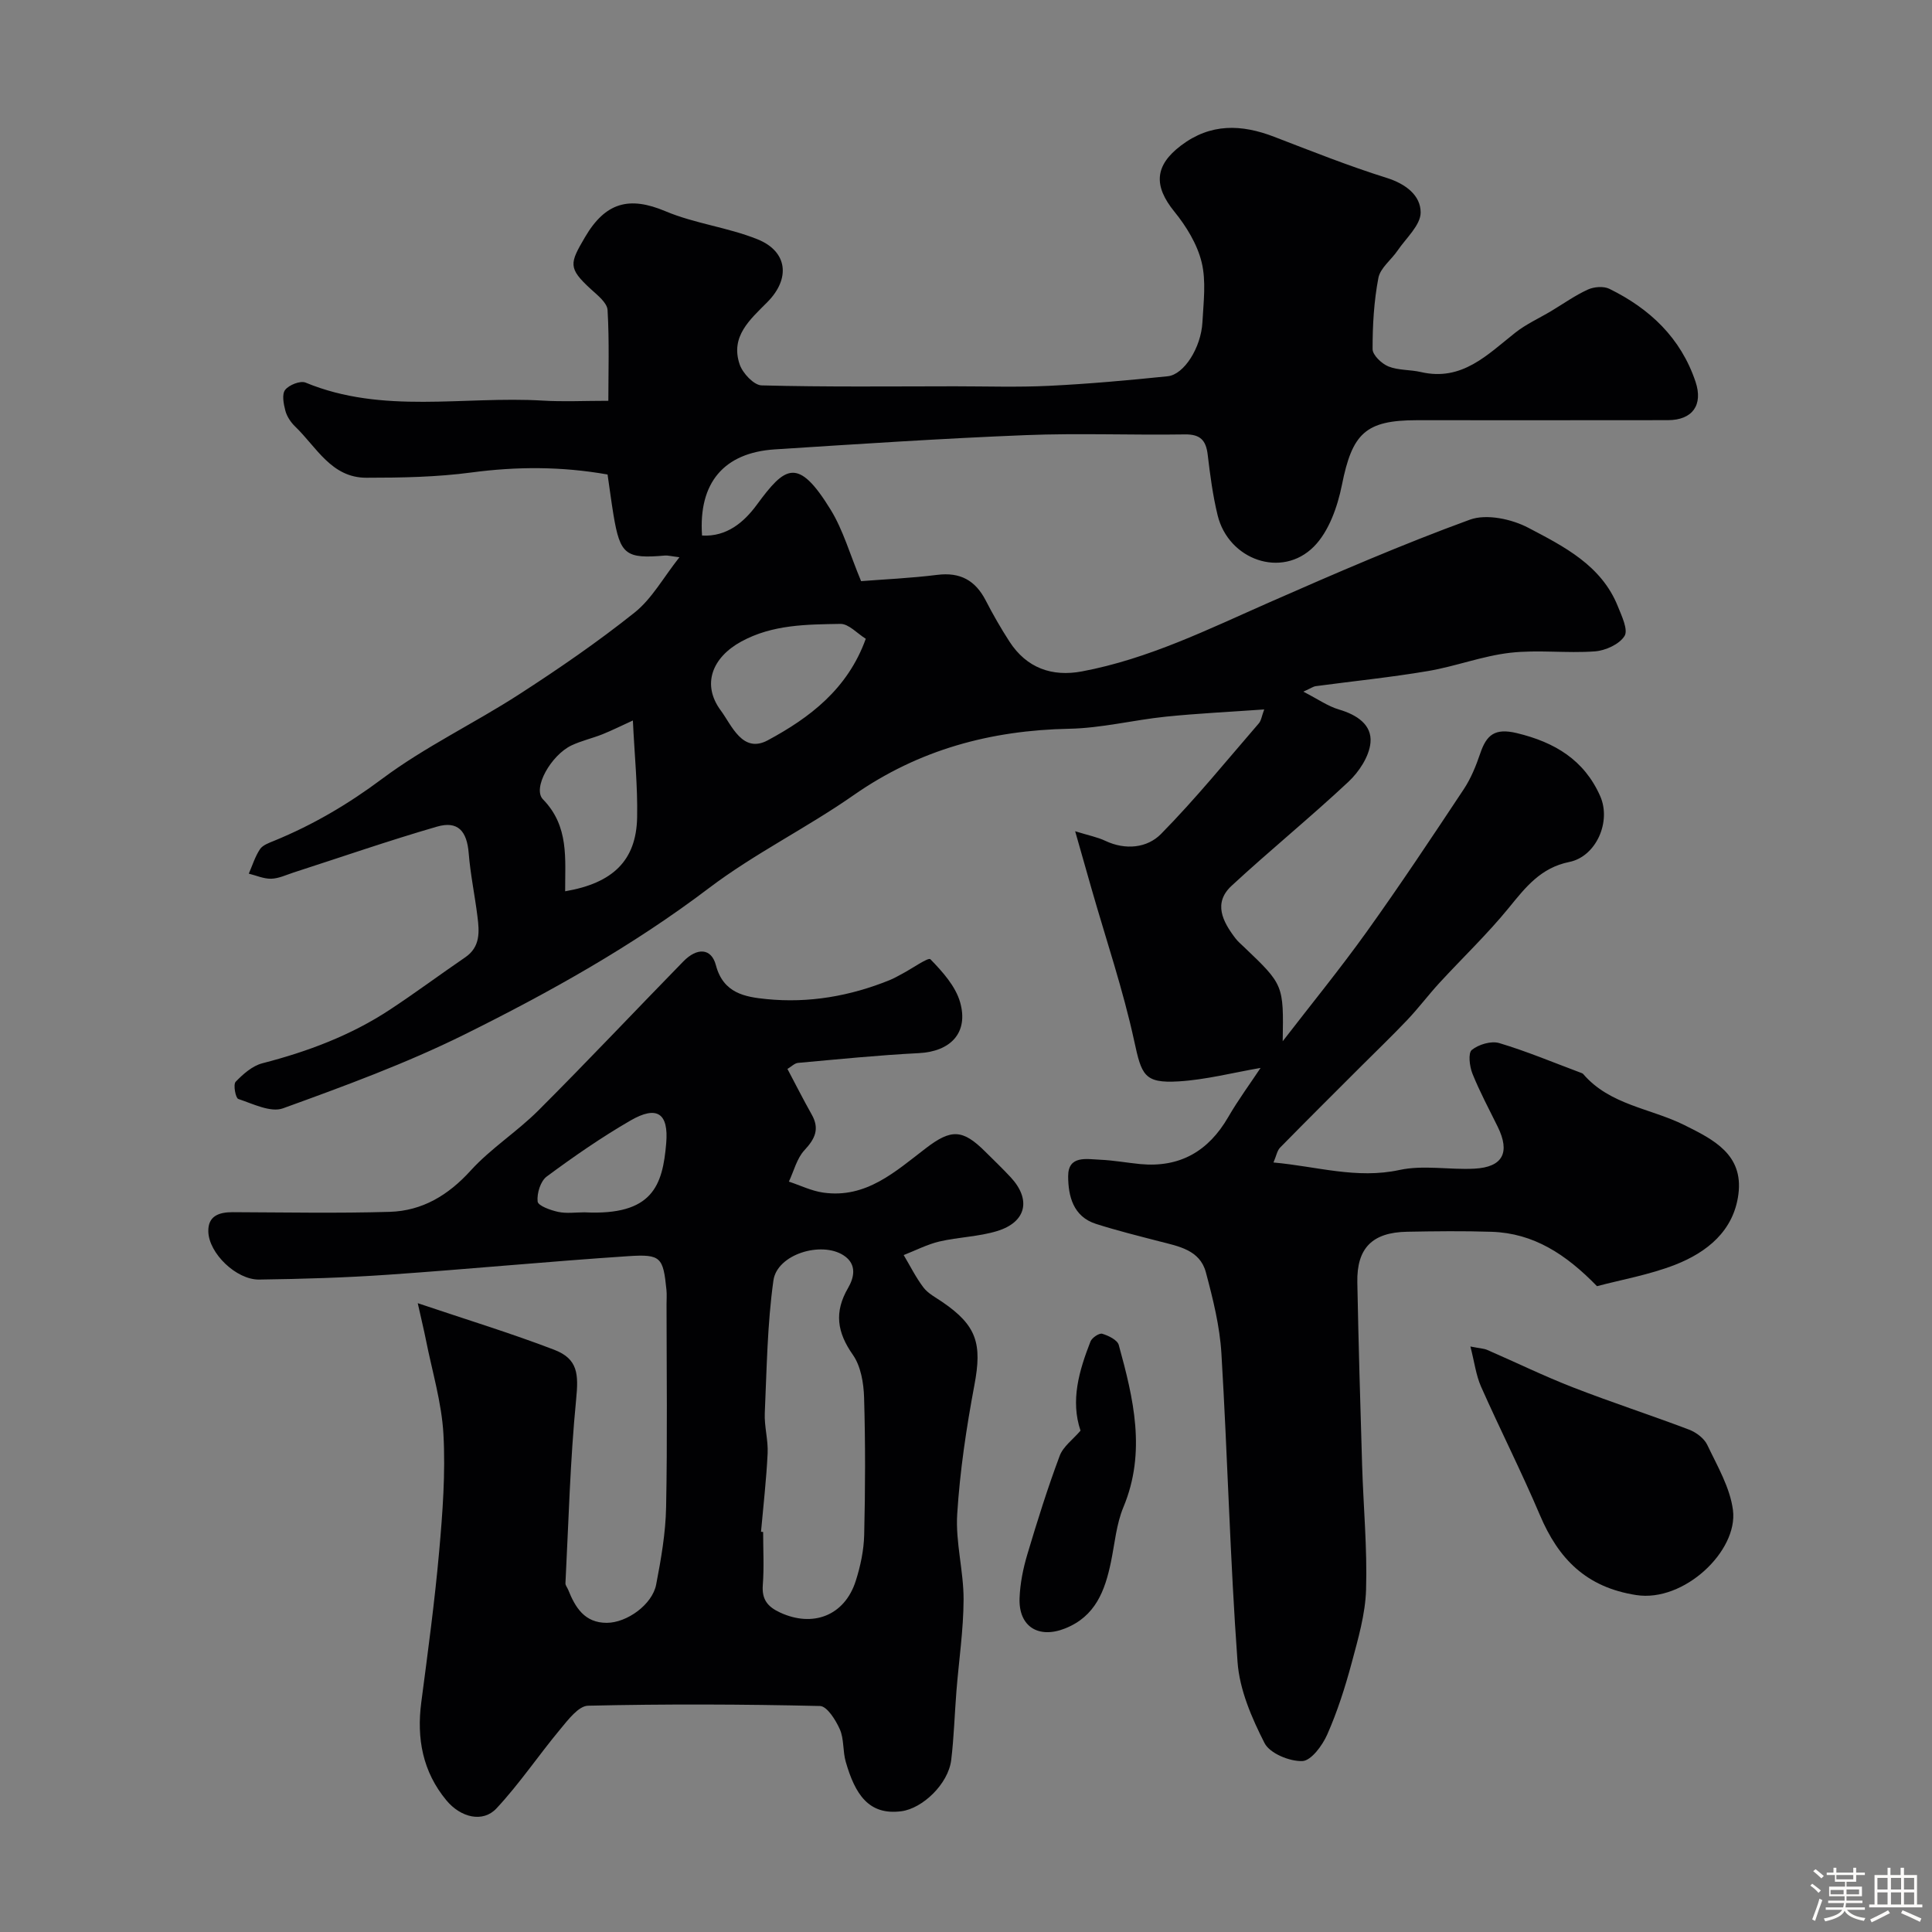 <svg enable-background="new 0 0 400 400" viewBox="0 0 400 400" xmlns="http://www.w3.org/2000/svg"><rect x="0" y="0" width="400" height="400" fill="#808080" stroke="none"/><path d="m374.8 390.4.4-.4c.7.5 1.3 1 1.8 1.4l-.5.5c-.5-.6-1.1-1.1-1.7-1.5zm1 7.3-.6-.3c.5-1.4 1.1-2.8 1.5-4.3.2.1.4.2.6.3-.5 1.3-1 2.8-1.5 4.3zm-.4-10.3.5-.4c.4.3 1 .8 1.7 1.4l-.5.5c-.5-.5-1.1-1-1.7-1.5zm2.5.3h1.7v-1h.6v1h3.5v-1h.6v1h1.8v.5h-1.8v1.4h-2v1h3.2v2h-3.2v.9h3.3v.5h-3.4c0 .3-.1.6-.1.9h4v.5h-3.7c.7.9 1.9 1.5 3.8 1.7-.1.2-.2.4-.3.6-2.1-.4-3.5-1.1-4-2.1-.4 1-1.8 1.7-4 2.2-.1-.2-.2-.4-.3-.6 2.1-.4 3.4-1 3.8-1.8h-3.4v-.5h3.6c.1-.3.1-.6.2-.9h-3.3v-.5h3.4c0-.3 0-.6 0-.9h-3.2v-2h3.3v-1h-2.1v-1.4h-1.7v-.5zm1.1 3.5v1h2.7c0-.3 0-.4 0-.4 0-.1 0-.2 0-.2 0-.1 0-.2 0-.3h-2.7zm1.2-3v.9h3.5v-.9zm4.7 3h-2.6v.6.4h2.6z" fill="#fcfbfa"/><path d="m393.6 386.7h.6v1.5h2.7v6.1h1.1v.6h-11v-.6h1.1v-6.1h2.7v-1.5h.6v1.5h2.1v-1.5zm-2.7 8.8.4.6c-1.2.6-2.5 1.3-3.8 1.9-.1-.2-.2-.4-.3-.6 1.2-.6 2.5-1.2 3.7-1.9zm-2.2-6.7v2.4h2.1v-2.4zm0 3v2.5h2.1v-2.5zm2.8-3v2.4h2.1v-2.4zm0 3v2.5h2.1v-2.5zm6 6.1c-1.4-.7-2.7-1.3-3.9-1.8l.3-.6c1.5.6 2.7 1.2 3.9 1.7zm-1.2-9.1h-2.1v2.4h2.1zm-2.1 3v2.5h2.1v-2.5z" fill="#fcfbfa"/><g fill="#010103"><path d="m330.64 266.29c-6.44-6.62-13.13-10.98-21.82-11.26-5.83-.19-11.67-.12-17.5-.01-7.2.13-10.44 3.38-10.3 10.49.24 12.6.61 25.2.99 37.8.26 8.6 1.08 17.21.82 25.8-.15 5.11-1.66 10.24-3 15.25-1.35 5.01-2.94 10-5.03 14.73-1 2.28-3.34 5.46-5.17 5.52-2.65.09-6.73-1.59-7.82-3.72-2.66-5.22-5.18-11.05-5.59-16.8-1.55-21.26-2.06-42.6-3.34-63.88-.34-5.65-1.75-11.3-3.22-16.8-1.24-4.64-5.67-5.38-9.66-6.41-4.38-1.14-8.79-2.23-13.1-3.61-4.73-1.51-5.74-5.79-5.75-9.86-.01-4.39 3.84-3.54 6.64-3.42 2.77.12 5.52.63 8.29.9 8.2.77 14.11-2.65 18.21-9.73 2.09-3.61 4.58-6.98 6.7-10.18-5.75.99-11.33 2.45-16.98 2.79-7.14.43-7.66-1.32-9.19-8.39-2.3-10.59-5.8-20.91-8.79-31.35-1.05-3.65-2.08-7.31-3.43-12.05 2.83.88 4.63 1.22 6.23 1.98 4.21 1.99 8.69 1.48 11.54-1.41 7.14-7.25 13.58-15.19 20.25-22.9.5-.57.6-1.49 1.12-2.89-7.1.51-13.77.82-20.4 1.5-6.67.69-13.29 2.37-19.95 2.5-16.29.32-31.16 4.32-44.67 13.76-9.72 6.79-20.52 12.09-29.94 19.23-15.83 12-33.03 21.59-50.67 30.34-12.07 5.98-24.83 10.66-37.53 15.26-2.54.92-6.22-.94-9.24-1.94-.57-.19-1.09-2.99-.55-3.56 1.54-1.6 3.47-3.3 5.53-3.83 9.38-2.42 18.32-5.77 26.42-11.11 5.28-3.48 10.35-7.25 15.57-10.82 3.18-2.17 2.94-5.32 2.54-8.47-.54-4.37-1.46-8.71-1.81-13.09-.37-4.6-2.24-6.76-6.58-5.5-9.97 2.89-19.79 6.3-29.67 9.49-1.54.5-3.08 1.25-4.64 1.29-1.54.04-3.09-.67-4.64-1.05.75-1.71 1.3-3.54 2.32-5.07.57-.85 1.87-1.3 2.92-1.73 8.04-3.29 15.35-7.59 22.4-12.86 8.84-6.6 18.97-11.42 28.28-17.43 8.22-5.31 16.33-10.88 23.97-16.98 3.56-2.84 5.91-7.19 9.27-11.44-1.76-.21-2.39-.4-3-.35-8.13.71-9.28-.18-10.65-8.39-.45-2.72-.8-5.46-1.23-8.39-9.5-1.68-18.76-1.67-28.17-.42-7.19.96-14.52 1.09-21.78 1.09-7.23.01-10.32-6.36-14.72-10.59-.91-.87-1.72-2.09-2.04-3.29-.37-1.4-.75-3.41-.04-4.31.8-1.03 3.14-1.95 4.22-1.51 15.99 6.62 32.73 2.75 49.11 3.73 4.26.26 8.54.04 13.58.04 0-5.69.22-12.26-.16-18.79-.09-1.51-2.08-3.07-3.45-4.32-4.8-4.39-4.39-5.36-1.22-10.77 4.22-7.2 9.14-8.54 16.67-5.36 6.08 2.56 12.9 3.33 19.04 5.8 6.22 2.5 6.88 8.11 2.07 12.98-3.6 3.64-7.74 7.11-5.76 12.93.62 1.82 2.94 4.3 4.54 4.34 13.32.35 26.66.2 39.99.19 6.52 0 13.06.22 19.56-.1 8.19-.4 16.37-1.14 24.54-1.98 3.38-.35 6.9-5.94 7.18-11.19.22-4.15.8-8.51-.17-12.44-.92-3.75-3.18-7.43-5.66-10.48-4.33-5.34-4.06-9.53 1.39-13.66 6.13-4.64 12.51-4.42 19.29-1.81 7.72 2.97 15.42 6.04 23.3 8.51 3.95 1.24 7.04 3.63 7.03 7.17-.01 2.63-3.01 5.28-4.77 7.87-1.31 1.93-3.58 3.6-3.98 5.67-.92 4.82-1.21 9.82-1.2 14.74 0 1.24 1.88 3.02 3.28 3.59 2.06.83 4.51.64 6.73 1.16 8.51 1.97 13.75-3.59 19.53-8.15 2.25-1.78 4.95-2.99 7.44-4.48 2.52-1.51 4.94-3.24 7.59-4.45 1.27-.58 3.26-.74 4.46-.15 8.36 4.11 14.78 10.15 17.83 19.23 1.61 4.81-.62 7.95-5.71 7.96-17.33.03-34.66.01-51.99.01-10.67 0-13.38 2.76-15.51 13.4-.91 4.52-2.7 9.64-5.81 12.77-6.63 6.67-17.68 2.76-19.93-6.51-1-4.1-1.55-8.33-2.05-12.53-.35-2.97-1.53-4.24-4.72-4.19-11 .17-22.01-.29-32.99.15-17.31.69-34.61 1.84-51.91 2.95-10.55.68-15.83 6.92-15.07 17.84 5.15.29 8.71-2.8 11.33-6.36 5.86-7.97 8.5-10.06 15.31 1.03 2.59 4.22 3.96 9.19 6.29 14.77 4.66-.37 10.24-.61 15.76-1.3 4.76-.6 7.9 1.14 10.05 5.31 1.49 2.9 3.13 5.75 4.9 8.49 3.57 5.52 8.84 7.34 15 6.19 13.77-2.58 26.16-8.73 38.82-14.3 13.71-6.03 27.47-11.99 41.52-17.12 3.44-1.25 8.65-.13 12.11 1.69 7.35 3.86 15.12 7.76 18.52 16.26.8 2 2.18 4.87 1.38 6.14-1.08 1.72-3.95 3.02-6.15 3.18-5.82.43-11.76-.37-17.53.29-5.74.66-11.28 2.81-17 3.78-7.73 1.31-15.54 2.1-23.31 3.14-.41.06-.8.35-2.51 1.13 3.06 1.57 5.11 3.03 7.39 3.7 3.68 1.08 6.87 3.15 6.51 6.88-.27 2.84-2.36 6.02-4.56 8.08-7.87 7.37-16.26 14.19-24.18 21.52-3.87 3.57-1.86 7.42.77 10.87.5.66 1.15 1.21 1.75 1.78 8.24 7.86 8.25 7.86 8.05 19.55 5.82-7.55 11.85-14.94 17.4-22.68 6.93-9.68 13.52-19.6 20.1-29.52 1.48-2.24 2.53-4.84 3.4-7.4 1.3-3.83 3.01-5.29 7.56-4.2 7.87 1.89 13.95 5.55 17.27 13.04 2.34 5.28-.82 12.51-6.39 13.64-5.93 1.2-9.05 5.23-12.53 9.5-4.45 5.46-9.6 10.36-14.38 15.56-2.27 2.47-4.29 5.17-6.6 7.61-3.19 3.36-6.54 6.57-9.81 9.84-5.54 5.54-11.09 11.05-16.57 16.64-.6.62-.76 1.67-1.36 3.07 8.98.81 17.21 3.47 26.09 1.55 4.95-1.07 10.34 0 15.51-.27 5.89-.31 7.45-3.35 4.82-8.69-1.79-3.64-3.72-7.23-5.23-10.99-.6-1.5-.92-4.26-.13-4.9 1.41-1.14 4.01-1.92 5.69-1.42 5.75 1.72 11.3 4.06 16.93 6.16.15.06.33.12.44.24 5.51 6.43 13.94 7.09 20.94 10.57 6.08 3.02 12.25 6.1 11.2 14.31-.98 7.61-6.49 12.02-13.08 14.61-5.39 2.1-11.2 3.11-16.2 4.44zm-151.39-134.04c-1.77-1.09-3.53-3.11-5.26-3.08-6.98.12-14.04.12-20.51 3.65-6.05 3.3-8.24 8.9-4.25 14.28 2.25 3.03 4.49 8.99 9.73 6.17 8.63-4.65 16.53-10.57 20.29-21.02zm-48.22 16.92c-2.5 1.14-4.39 2.09-6.34 2.87-2.1.83-4.34 1.33-6.37 2.29-4.22 2.01-8.14 8.88-5.9 11.17 5.46 5.6 4.55 12.34 4.59 19.03 9.9-1.69 14.72-6.39 14.9-15.27.13-6.45-.54-12.92-.88-20.09z"/><path d="m86.49 269.81c10.12 3.41 19.29 6.21 28.24 9.64 4.98 1.91 5.06 5.1 4.55 10.32-1.24 12.63-1.56 25.34-2.21 38.03-.02.43.38.88.56 1.33 1.47 3.68 3.4 6.87 8 6.86 4.17-.01 9.42-3.78 10.22-7.92 1.02-5.29 1.96-10.67 2.06-16.04.28-13.99.1-27.99.09-41.99 0-1 .08-2.01-.02-3-.68-6.69-1.11-7.41-7.82-6.97-16.58 1.1-33.13 2.69-49.71 3.84-8.91.62-17.86.89-26.8 1.01-4.73.06-10.42-5.45-10.52-9.95-.08-3.23 2.22-4.01 5.05-4 10.83.04 21.67.25 32.49-.07 6.75-.2 12.12-3.42 16.78-8.55 4.17-4.59 9.59-8.02 14-12.43 10.15-10.14 19.99-20.59 30.02-30.86 2.86-2.93 5.81-2.79 6.75.78 1.53 5.81 6.03 6.57 10.46 7.01 8.77.88 17.33-.61 25.52-3.93.91-.37 1.76-.87 2.63-1.33 2.01-1.06 5.36-3.44 5.8-2.99 2.5 2.57 5.2 5.57 6.15 8.9 1.8 6.34-1.99 10.21-8.55 10.54-8.35.42-16.68 1.27-25 2.02-.72.06-1.38.77-2.2 1.25 1.71 3.22 3.29 6.37 5.02 9.43 1.69 2.98.7 5.04-1.5 7.4-1.58 1.7-2.18 4.3-3.22 6.5 2.36.78 4.66 1.92 7.08 2.27 8.92 1.29 15-4.39 21.33-9.22 5.2-3.97 7.57-3.92 12.26.76 1.77 1.77 3.59 3.49 5.28 5.32 4.24 4.6 3.22 9.24-2.81 11.1-3.85 1.18-8.03 1.25-11.98 2.17-2.54.6-4.93 1.85-7.39 2.81 1.35 2.26 2.52 4.64 4.1 6.72.96 1.25 2.52 2.05 3.87 2.97 7.17 4.89 8.29 8.65 6.67 17.22-1.66 8.83-3 17.77-3.56 26.72-.37 5.83 1.33 11.76 1.32 17.65-.02 6.33-.98 12.65-1.48 18.98-.38 4.76-.51 9.54-1.08 14.27-.61 5-5.97 10.06-10.33 10.62-6.77.88-9.58-3.53-11.51-10.25-.63-2.18-.33-4.69-1.22-6.71-.84-1.91-2.65-4.79-4.1-4.83-16.01-.37-32.03-.43-48.04-.06-1.96.05-4.12 2.91-5.73 4.85-4.5 5.4-8.44 11.29-13.22 16.41-2.82 3.02-7.41 1.91-10.38-1.68-4.9-5.92-6.17-12.78-5.19-20.27 1.36-10.39 2.77-20.78 3.7-31.21.72-8.07 1.33-16.23.89-24.28-.36-6.57-2.34-13.05-3.63-19.57-.43-2.15-.97-4.34-1.69-7.59zm71.07 47.33c.15.01.29.02.44.04 0 3.66.21 7.34-.07 10.98-.22 2.96.95 4.47 3.54 5.68 6.83 3.18 13.4.67 15.7-6.52.98-3.06 1.67-6.33 1.75-9.52.23-9.48.26-18.98-.02-28.46-.09-2.99-.67-6.47-2.31-8.82-3.28-4.67-3.93-8.84-1-13.87 1.18-2.03 1.96-4.86-.93-6.74-4.63-3-13.77-.23-14.53 5.19-1.27 9.06-1.38 18.29-1.79 27.46-.12 2.76.72 5.57.59 8.33-.26 5.43-.89 10.84-1.37 16.25zm-36.53-66.14c14.11.71 16.16-5.55 16.9-14.3.53-6.25-1.93-7.87-7.39-4.71-6.02 3.48-11.77 7.47-17.36 11.61-1.28.95-2.05 3.49-1.87 5.16.1.89 2.68 1.81 4.26 2.15 1.75.37 3.63.09 5.46.09z"/><path d="m304.43 278.78c1.93.38 2.77.4 3.49.71 5.94 2.58 11.77 5.43 17.8 7.77 7.93 3.09 16.03 5.71 23.98 8.73 1.47.56 3.13 1.8 3.78 3.17 2.08 4.38 4.71 8.83 5.31 13.49 1.09 8.45-10.13 19.13-20.03 17.59-10.36-1.61-16.09-7.48-19.94-16.56-3.81-8.97-8.23-17.68-12.19-26.6-1.05-2.39-1.37-5.1-2.2-8.3z"/><path d="m223.71 296.2c-2.11-6.24-.3-12.4 2.06-18.45.3-.78 1.8-1.79 2.43-1.61 1.29.38 3.14 1.28 3.43 2.33 3.05 11.08 5.72 22.16.96 33.57-1.47 3.53-1.79 7.54-2.58 11.35-1.23 5.93-3.19 11.25-9.49 13.76-5.48 2.18-9.65-.35-9.43-6.27.11-3.05.74-6.16 1.62-9.1 2.04-6.84 4.18-13.67 6.68-20.35.71-1.94 2.76-3.4 4.32-5.23z"/></g></svg>